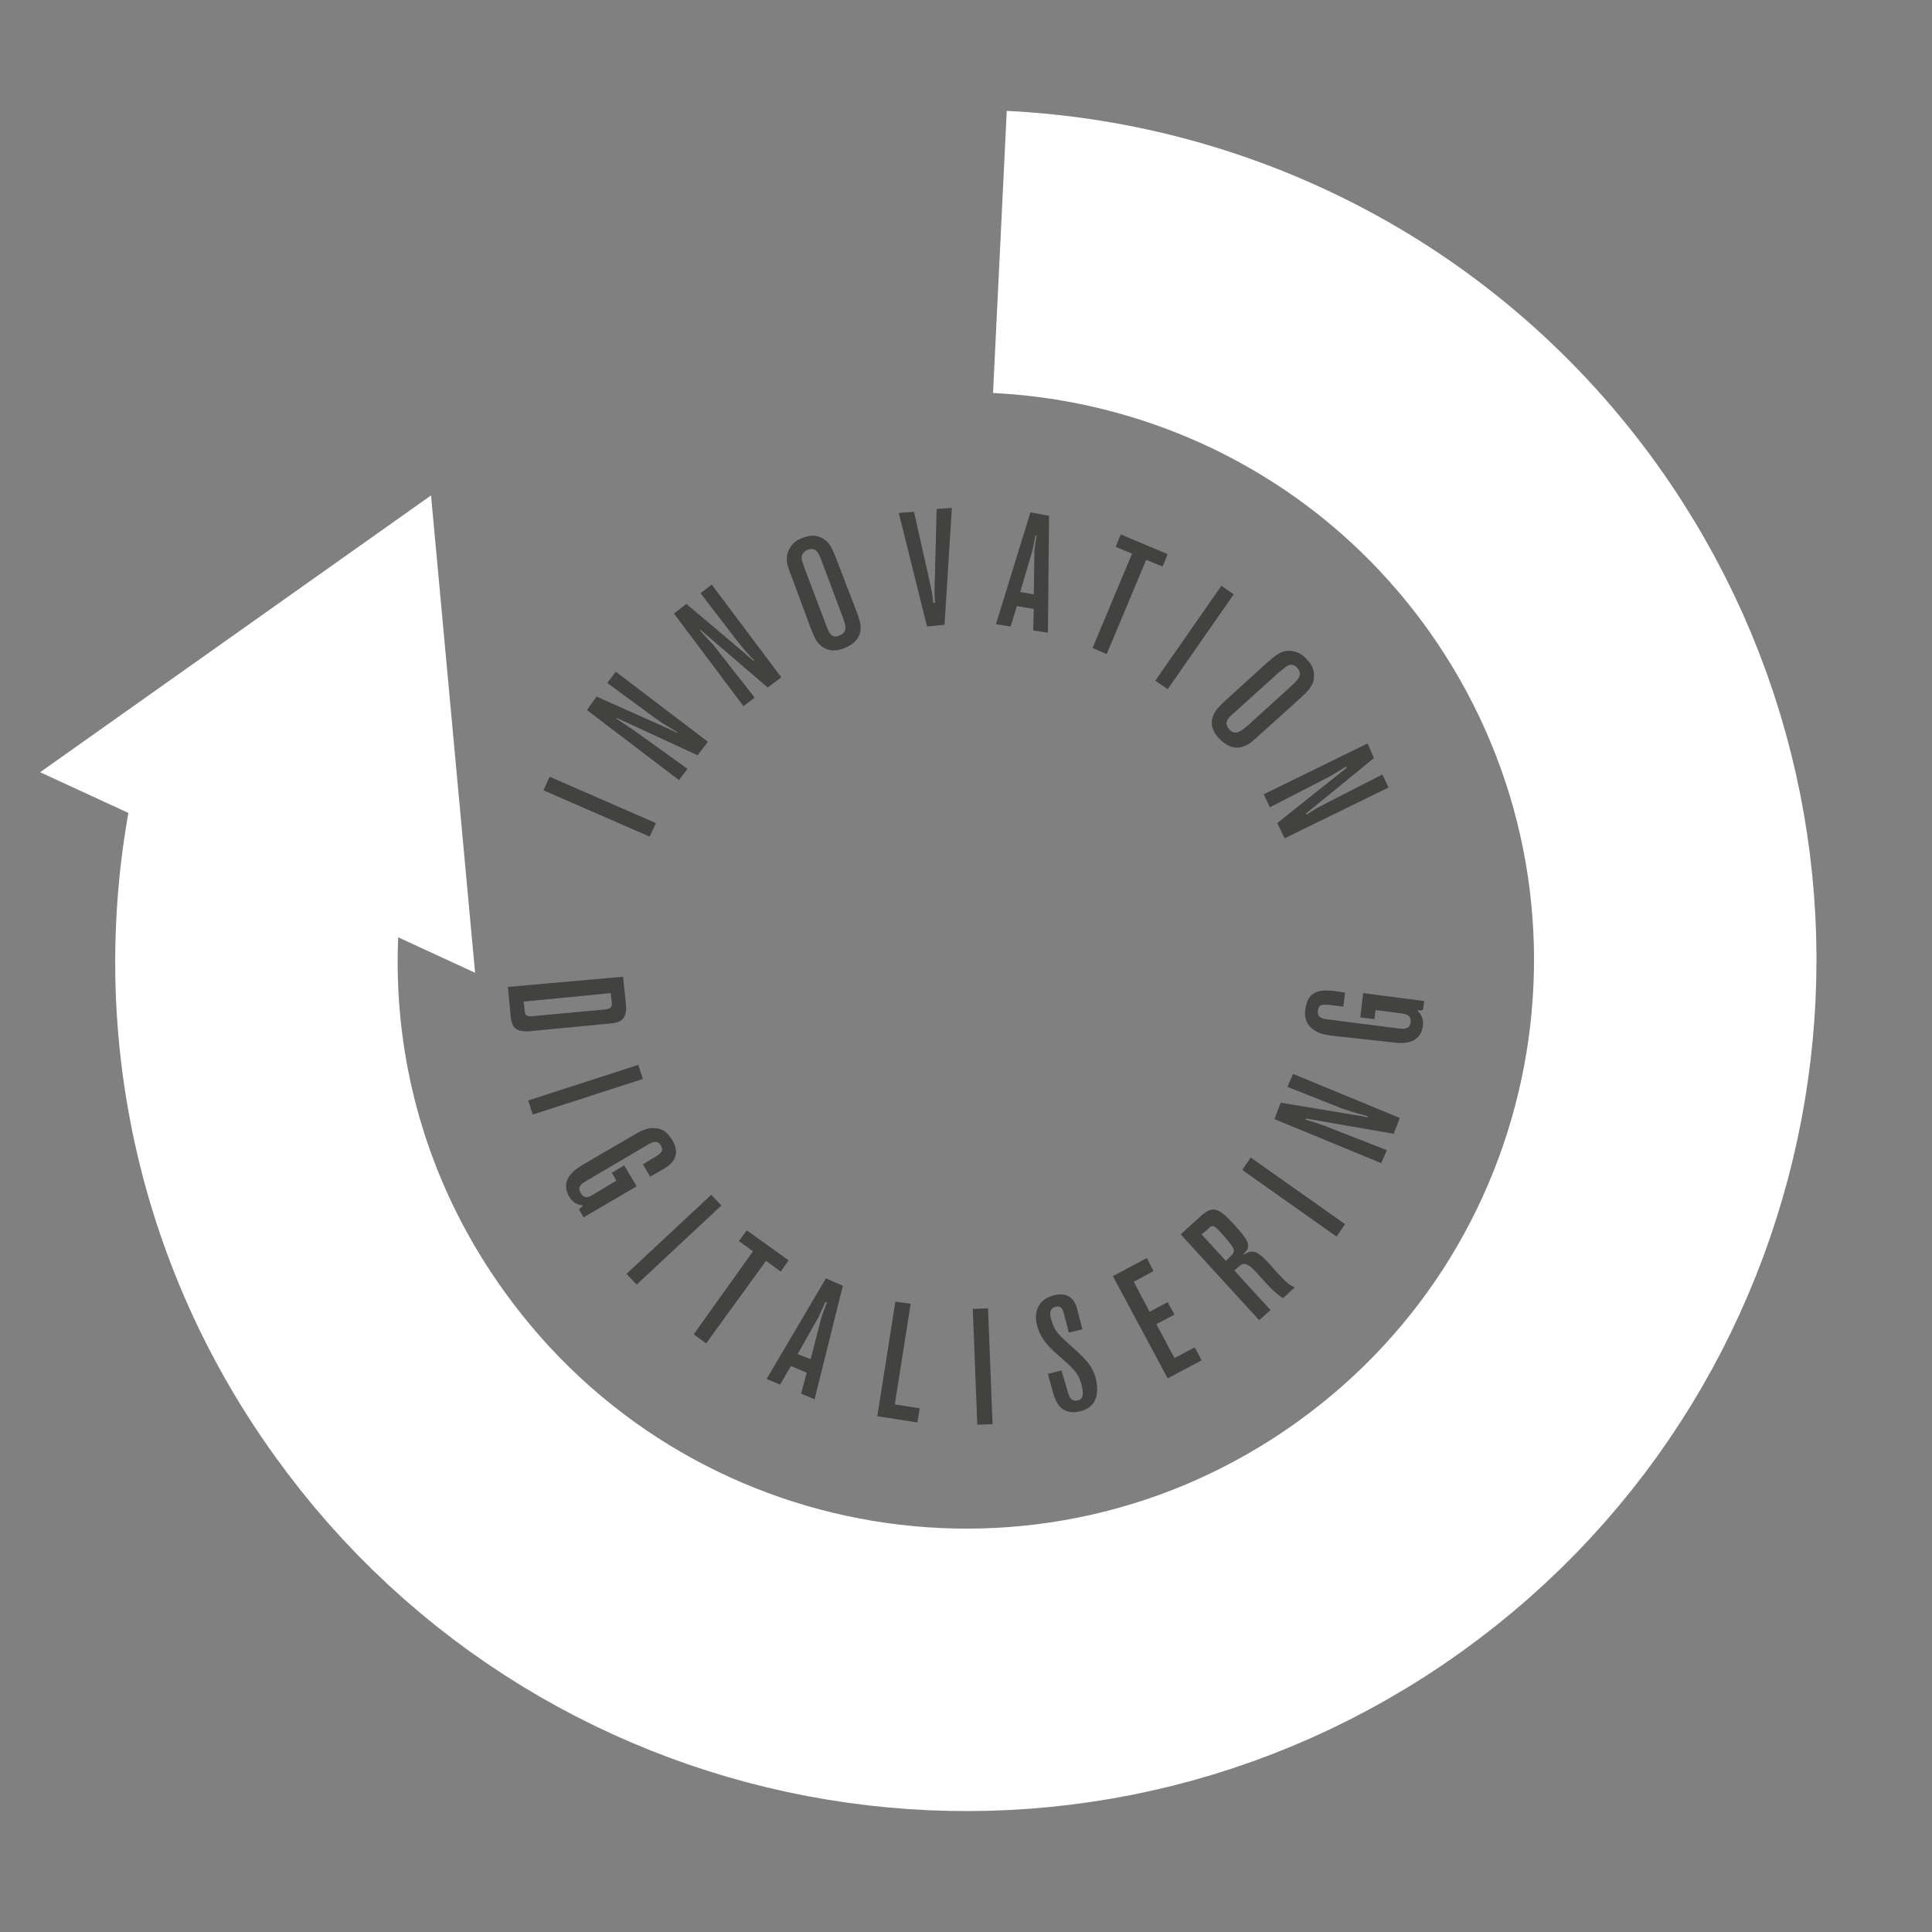 <?xml version="1.0" encoding="utf-8"?>
<!-- Generator: Adobe Illustrator 25.1.0, SVG Export Plug-In . SVG Version: 6.00 Build 0)  -->
<svg version="1.1" id="Lager_1" xmlns="http://www.w3.org/2000/svg" xmlns:xlink="http://www.w3.org/1999/xlink" x="0px" y="0px"
	 viewBox="0 0 342 342" style="enable-background:new 0 0 342 342;" xml:space="preserve">
<rect x="0" y="0" width="342" height="342" fill="#808080" stroke="none"/>
<style type="text/css">
	.st0{fill:none;stroke:#FFFFFF;stroke-width:50;stroke-miterlimit:10;}
	.st1{fill:#FFFFFF;}
	.st2{fill:#424241;}
</style>
<g id="svg_arrow">
	<g>
		<g>
			<path class="st0" d="M177,44.6c37,1.8,72.9,19.9,96.1,52.3c40.3,56.4,27.4,134.8-29,175.2s-134.8,27.4-175.2-29
				C47.1,212.8,40.8,176,48.6,142.1"/>
			<g>
				<polygon class="st1" points="84.1,172.2 76.3,87.7 7.1,136.7 				"/>
			</g>
		</g>
	</g>
</g>
<g id="Lager_5">
	<g>
		<g>
			<path class="st2" d="M110.3,172.9l0.5,4.9c0.3,2.9-1.3,3.3-3,3.4l-13.6,1.3c-2.7,0.3-3.6-0.4-3.8-2.6l-0.5-5.2L110.3,172.9z
				 M108.1,175.8l-15.4,1.5l0.2,1.8c0.1,0.8,0.5,0.8,1.2,0.8l12.9-1.2c0.8-0.1,1.4-0.2,1.3-1.2L108.1,175.8z"/>
			<path class="st2" d="M113.8,191l-19.5,6.3l-0.8-2.5l19.5-6.3L113.8,191z"/>
			<path class="st2" d="M111.9,201.1c1.5-0.9,2.6-1.5,3.9-1.4c1.8,0,2.7,1.3,3.2,2.1c1.9,3.2-0.7,4.7-2,5.4l-1.9,1.1l-1.3-2.2l2-1.2
				c1-0.6,1.8-1.1,1.2-2.1c-0.7-1.2-1.8-0.5-2.6,0l-10.2,6c-1.2,0.7-2.1,1.2-1.4,2.4s1.7,0.6,2.3,0.2l4-2.4l-0.8-1.4l2.2-1.3
				l2.2,3.7l-9.4,5.5l-0.8-1.4l0.7-0.7c-0.6-0.1-1.6-0.2-2.4-1.5c-1.9-3.2,1.2-5,2.5-5.8L111.9,201.1z"/>
			<path class="st2" d="M127.7,213.4l-15,14l-1.8-1.9l15-14L127.7,213.4z"/>
			<path class="st2" d="M132.2,217.8l7.4,5.3l-1.4,2l-2.6-1.9L125,237.8l-2.2-1.6l10.5-14.7l-2.5-1.8L132.2,217.8z"/>
			<path class="st2" d="M149.2,227.6l-5,20.1l-2.4-1l1-3.7l-2.8-1.2l-1.9,3.3l-2.4-1l10.5-17.8L149.2,227.6z M146.1,230.5
				c-1.1,2.4-1.2,2.7-1.4,3l-3.5,6.2l2.3,0.9l1.8-7c0.2-0.8,0.5-1.5,1.1-3.1L146.1,230.5z"/>
			<path class="st2" d="M161.2,230.8l-2.8,17.8l4.4,0.7l-0.4,2.5l-7.1-1.1l3.2-20.3L161.2,230.8z"/>
			<path class="st2" d="M174.9,231.6l0.8,20.5l-2.7,0.1l-0.8-20.5L174.9,231.6z"/>
			<path class="st2" d="M189,246.3c0.2,0.7,0.5,1.9,1.8,1.6c1.2-0.3,0.9-1.6,0.7-2.6c-0.5-1.9-1-2.6-3.5-4.8
				c-2.2-1.9-3.7-3.3-4.4-5.8c-0.3-1.1-0.3-2,0-2.9c0.5-1.5,1.6-2.1,2.9-2.5c2.5-0.6,3.7,0.5,4.2,2.5l0.9,3.5l-2.4,0.6l-0.9-3.5
				c-0.2-0.6-0.4-1.3-1.4-1.1c-1.2,0.3-1.1,1.4-0.8,2.3c0.5,2,1.4,2.8,4,5.1c1.7,1.6,3.3,2.9,3.9,5.4c0.3,1.3,0.3,2.7-0.1,3.6
				c-0.6,1.5-1.9,1.9-2.6,2.1c-3.8,1-4.6-2.3-4.9-3.3l-0.9-3.3l2.4-0.6L189,246.3z"/>
			<path class="st2" d="M197,225.9l6-3.2l1.2,2.3l-3.5,1.9l2.8,5.3l3.2-1.7l1.2,2.2l-3.2,1.7l3.2,6l3.6-1.9l1.2,2.3l-6,3.2
				L197,225.9z"/>
			<path class="st2" d="M209,218.5l3.3-3c2.4-2.2,3.3-1.8,6.1,1.2c2.4,2.7,3.4,3.8,1.7,5.3l0.1,0.1c1.6-1.1,2.5-0.5,4.4,1.5l1.5,1.7
				c1.7,1.8,2,2.1,3.1,2.6l-2.1,1.9c-1-0.7-1.8-1.3-3.2-2.9l-1-1.1c-0.5-0.6-1.6-1.8-2.3-2c-0.6-0.2-0.9,0-2.1,1.1l6.4,7l-2,1.8
				L209,218.5z M212.7,218.5l4.3,4.7l0.9-0.9c1-0.9,0.6-1.4-1.6-3.9c-1.5-1.7-1.7-1.6-2.5-0.8L212.7,218.5z"/>
			<path class="st2" d="M221.4,204.9l16.7,11.8l-1.5,2.2l-16.7-11.8L221.4,204.9z"/>
			<path class="st2" d="M226.7,195.2l13.3,2.2c0.8,0.1,1.4,0.2,2,0.4l0.1-0.2c-0.9-0.3-1.9-0.5-2.8-0.8l-1.8-0.6l-9.6-3.8l1-2.3
				l18.9,7.8l-1.1,2.8l-15.5-2.7l-0.1,0.2l1.7,0.5l1.7,0.6l11,4.3l-1,2.3l-18.9-7.8L226.7,195.2z"/>
			<path class="st2" d="M236.3,183.4c-1.8-0.2-2.9-0.4-4-1.3c-1.4-1.1-1.4-2.7-1.2-3.6c0.5-3.6,3.4-3.2,4.9-3.1l2.1,0.3l-0.3,2.5
				l-2.3-0.3c-1.2-0.1-2.1-0.2-2.2,1c-0.2,1.4,1.1,1.5,2.1,1.6l11.7,1.5c1.3,0.2,2.4,0.3,2.6-1c0.2-1.4-1-1.5-1.6-1.6l-4.6-0.6
				l-0.2,1.6l-2.5-0.3l0.5-4.3l10.8,1.4l-0.2,1.6l-1,0.1c0.4,0.4,1.1,1.1,1,2.6c-0.5,3.7-4.1,3.2-5.5,3L236.3,183.4z"/>
		</g>
		<g>
			<path class="st2" d="M97.3,137.5l18.8,8.2l-1.1,2.4l-18.8-8.2L97.3,137.5z"/>
			<path class="st2" d="M105.6,123.3l12.3,5.5c0.7,0.3,1.3,0.6,1.9,0.9l0.1-0.1c-0.8-0.5-1.7-1-2.5-1.5l-1.6-1.1l-8.3-6.1l1.5-2
				l16.3,12.4l-1.8,2.4l-14.3-6.6l-0.1,0.1l1.5,1l1.5,1l9.6,6.9l-1.5,2l-16.3-12.4L105.6,123.3z"/>
			<path class="st2" d="M121.5,106.9l10.3,8.7c0.6,0.5,1,0.9,1.6,1.4l0.1-0.1c-0.7-0.7-1.3-1.4-2-2.2l-1.2-1.5L124,105l2-1.5
				l12.3,16.4l-2.4,1.8L124,111.5l-0.1,0.1l1.2,1.3l1.2,1.3l7.3,9.3l-2,1.5l-12.3-16.4L121.5,106.9z"/>
			<path class="st2" d="M140.1,102c-0.7-1.7-1.1-3-0.6-4.3c0.4-1.2,1.4-2.1,2.6-2.5c1.1-0.4,2.2-0.6,3.3,0c1.5,0.7,2,2,2.9,4.4
				l3.5,9.1c0.5,1.4,1.7,4.5-2.5,6.1c-0.5,0.2-2.5,0.9-4.1-0.6c-0.8-0.7-1.1-1.6-1.5-2.5L140.1,102z M145.6,99.7
				c-0.6-1.7-1.1-2.9-2.6-2.4c-0.2,0.1-1.1,0.4-1.1,1.5c0,0.4,0.2,0.8,0.6,2l3.9,10.3c0.4,0.9,0.8,2,2.2,1.4
				c1.5-0.6,1.1-1.8,0.6-3.2L145.6,99.7z"/>
			<path class="st2" d="M165.8,90.1l2.7-0.2l-1.3,20.7l-3.1,0.3l-5-20.1l2.7-0.2l2.6,11.6c0.5,2.3,0.6,2.5,0.8,4.5h0.3
				c-0.1-1.9-0.1-2,0-4.8L165.8,90.1z"/>
			<path class="st2" d="M185.7,91.3l-0.2,20.7l-2.6-0.4l0.1-3.8l-3-0.5l-1.1,3.6l-2.6-0.4l6.1-19.8L185.7,91.3z M183.3,94.8
				c-0.5,2.6-0.6,2.9-0.7,3.2l-2,6.8l2.4,0.4l0.1-7.2c0-0.8,0.1-1.6,0.4-3.2L183.3,94.8z"/>
			<path class="st2" d="M198.4,94.6l8.3,3.5l-0.9,2.2l-2.9-1.2l-7,16.7l-2.5-1.1l7-16.7l-2.9-1.2L198.4,94.6z"/>
			<path class="st2" d="M218.4,105.2L206.7,122l-2.2-1.5l11.7-16.8L218.4,105.2z"/>
			<path class="st2" d="M224.3,117.3c1.4-1.2,2.4-2.1,3.8-2.1c1.3,0,2.5,0.6,3.3,1.6c0.8,0.8,1.3,1.8,1.2,3.1
				c-0.1,1.6-1.2,2.6-3.1,4.3l-7.2,6.5c-1.1,1-3.6,3.2-6.6-0.1c-0.4-0.4-1.8-2-0.9-4c0.4-1,1.1-1.6,1.8-2.3L224.3,117.3z
				 M228.4,121.6c1.3-1.2,2.3-2.1,1.3-3.3c-0.1-0.2-0.8-0.9-1.7-0.5c-0.4,0.2-0.7,0.5-1.7,1.3l-8.2,7.4c-0.8,0.7-1.5,1.5-0.5,2.6
				c1.1,1.2,2.1,0.3,3.2-0.6L228.4,121.6z"/>
			<path class="st2" d="M243.2,134.2l-10.4,8.5c-0.6,0.5-1.1,0.9-1.6,1.3l0.1,0.2c0.8-0.5,1.6-1.1,2.5-1.5l1.7-0.9l9.2-4.7l1.1,2.3
				l-18.4,9l-1.3-2.7l12.3-9.8l-0.1-0.2l-1.5,0.9l-1.5,0.9l-10.5,5.4l-1.1-2.3l18.4-9L243.2,134.2z"/>
		</g>
	</g>
</g>
</svg>
